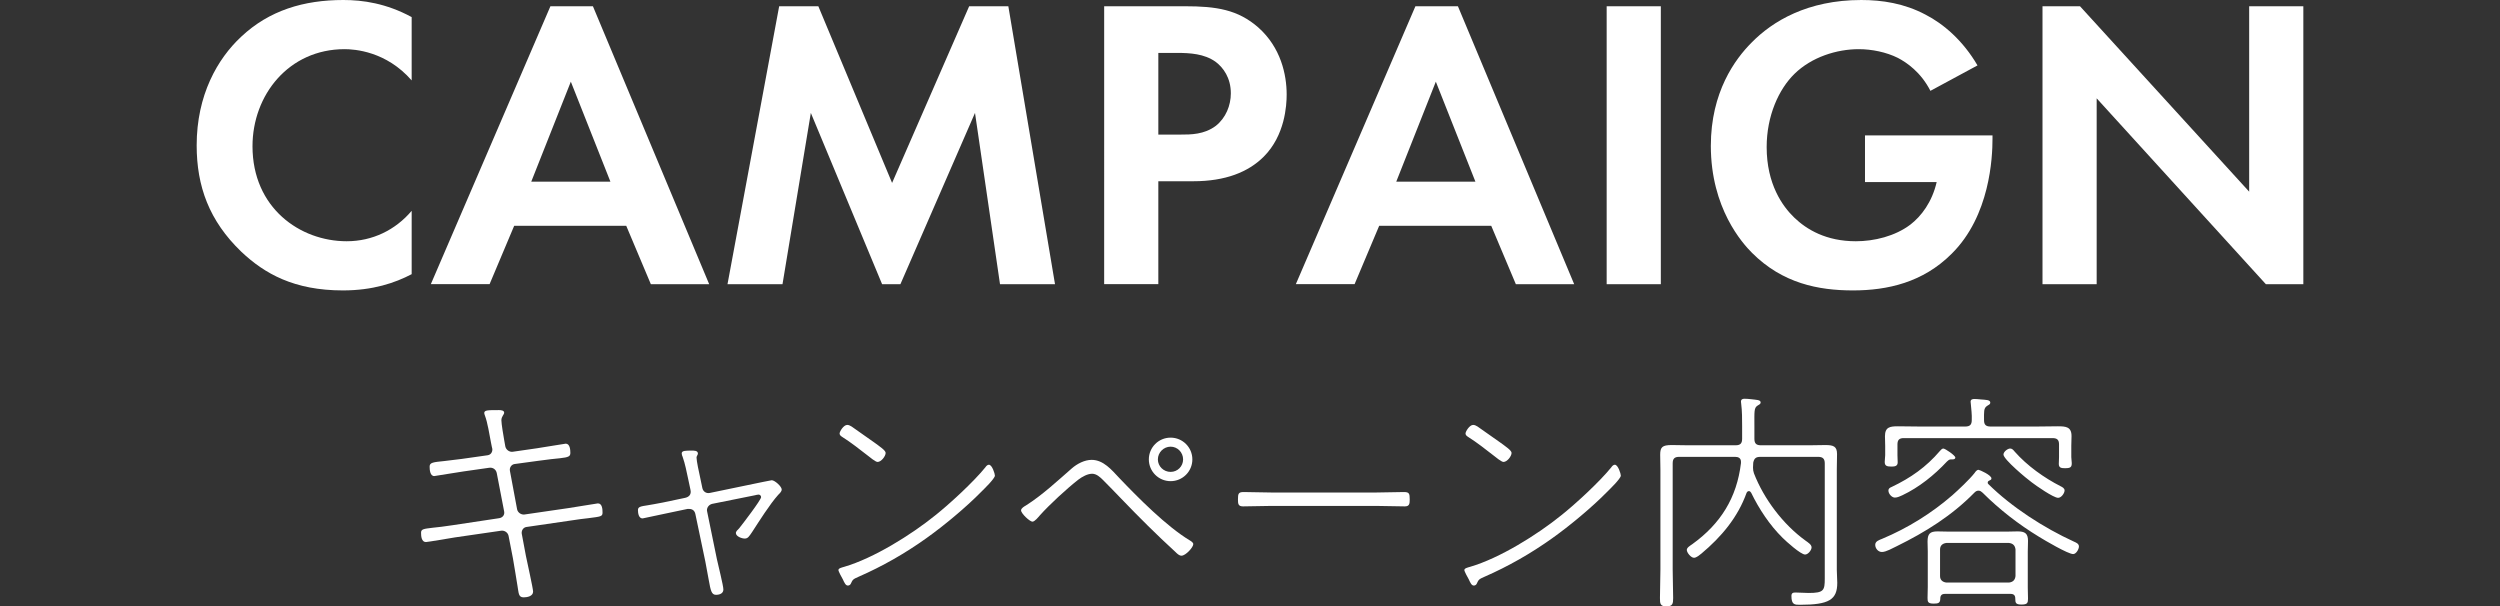 <?xml version="1.0" encoding="UTF-8"?>
<svg id="_レイヤー_1" data-name="レイヤー 1" xmlns="http://www.w3.org/2000/svg" viewBox="0 0 540 130.98">
  <rect x="0" y="0" width="540" height="130.98" fill="#333333" stroke="none"/>
  <defs>
    <style>
      .cls-1 {
        fill: #fff;
      }
    </style>
  </defs>
  <g>
    <path class="cls-1" d="M105.35,98.33c.65-.1,1-.65,1-1.25,0-.15-.05-.35-.1-.5l-.2-1c-.3-1.55-.75-4.4-1.3-5.8-.05-.15-.15-.4-.15-.55,0-.65.7-.65,3.2-.65.35,0,1.1.05,1.1.55,0,.45-.6.8-.6,1.65,0,.75.45,3.4.6,4.25l.25,1.4c.15.7.85,1.25,1.6,1.15l5.2-.75c.8-.1,6.05-1,6.25-1,.9,0,1,1.3,1,2,0,.75-.4.95-2.25,1.15-1.05.1-2.5.25-4.65.55l-5.15.7c-.7.1-1.15.8-1,1.5l1.55,8.3c.15.7.9,1.2,1.6,1.1l9.6-1.4c.75-.1,6.1-1,6.25-1,.95,0,1,1.3,1,2,0,.85-.4.85-3.1,1.2-.95.1-2.15.25-3.75.5l-9.6,1.4c-.7.1-1.1.8-1,1.45l.9,4.8c.25,1.25,1.55,7.05,1.55,7.7,0,1-1.25,1.25-2.05,1.25-1.15,0-1.05-1-1.3-2.35-.3-1.8-.7-4.4-1-6.05l-.95-4.9c-.15-.7-.85-1.2-1.6-1.1l-10,1.45c-.9.15-5.9,1-6.25,1-.95,0-1.05-1.25-1.05-2,0-.8.5-.85,2.6-1.1,1-.1,2.4-.25,4.3-.55l9.95-1.5c.75-.1,1.25-.7,1.1-1.45l-1.6-8.3c-.15-.75-.8-1.25-1.6-1.15l-5.6.8c-.8.1-6.15,1-6.3,1-.9,0-1-1.35-1-2.05,0-.9.8-.95,3.2-1.2.95-.1,2.15-.25,3.7-.45l5.65-.8Z"/>
    <path class="cls-1" d="M148,107.53c.9-.2,1.35-.8,1.15-1.7l-.5-2.35c-.35-1.6-.65-3.25-1.2-4.8-.1-.2-.2-.5-.2-.75,0-.6.85-.6,2.1-.6.5,0,1.4-.05,1.4.65,0,.15-.1.3-.15.4-.1.2-.15.3-.15.45,0,.7.55,3.3.75,4.15l.5,2.4c.15.8.85,1.25,1.6,1.1l9.65-2c.5-.1,3.6-.75,3.75-.75.65,0,2.15,1.35,2.15,2,0,.45-.45.85-.75,1.15-1.8,2-4.15,5.75-5.65,8.05-.65.95-.9,1.4-1.6,1.4-.6,0-1.9-.45-1.9-1.2,0-.35.4-.7.7-1,.65-.8,4.75-6.15,4.75-6.75,0-.3-.25-.55-.55-.55-.2,0-.6.1-.8.15l-9.2,1.85c-.65.15-1.15.7-1.15,1.4,0,.1.05.2.05.3l2.1,10.25c.25,1.2,1.4,5.7,1.4,6.55s-.8,1.15-1.6,1.15c-.95,0-1.15-.9-1.55-3.15-.2-1.05-.45-2.5-.75-4.05l-2.15-10.25c-.15-.7-.6-1.1-1.35-1.1h-.35l-4.75,1-4.95,1.05c-.85,0-1-1.15-1-1.8,0-.7.5-.8,2.15-1.05.8-.15,1.85-.3,3.3-.6l4.75-1Z"/>
    <path class="cls-1" d="M214.9,102.73c0,.65-2.45,3-3.05,3.6-3.25,3.3-8,7.25-11.8,9.95-4.55,3.25-9.45,6.05-14.6,8.3-1.25.55-1.25.6-1.7,1.55-.1.2-.35.35-.6.35-.5,0-.75-.6-1.1-1.35-.2-.35-.95-1.7-.95-2,0-.4.75-.55,1.25-.7,6.35-1.85,14.45-6.9,19.65-11.1,3.15-2.5,8.35-7.3,10.85-10.4.15-.25.45-.55.75-.55.7,0,1.3,1.95,1.3,2.35ZM183.95,92.13c1.65,1.15,3.3,2.3,4.9,3.45,1.15.85,2.45,1.7,2.45,2.25,0,.7-.95,1.95-1.75,1.95-.45,0-1.7-1.05-2.15-1.4-1.75-1.35-3.5-2.75-5.4-3.95-.3-.2-.65-.4-.65-.8s.85-1.85,1.65-1.85c.4,0,.65.2.95.35Z"/>
    <path class="cls-1" d="M221.6,109.18c3.55-2.25,6.75-5.25,9.9-8,1.15-1,2.75-1.85,4.3-1.85,2.55,0,4.35,2.2,5.95,3.9,4.05,4.25,10.25,10.5,15.25,13.5.25.15.75.45.75.8,0,.7-1.65,2.5-2.55,2.5-.5,0-.95-.45-1.3-.8-4.05-3.7-7.9-7.55-11.7-11.5-1.3-1.35-2.6-2.7-3.95-4.05-.6-.6-1.4-1.35-2.35-1.35-1,0-2.15.65-2.95,1.25-2.45,1.9-6.3,5.45-8.35,7.75-.35.4-1.1,1.35-1.6,1.35-.55,0-2.45-1.75-2.45-2.45,0-.45.7-.85,1.05-1.05ZM257.55,99.23c0,2.6-2.1,4.7-4.7,4.7s-4.7-2.1-4.7-4.7,2.1-4.7,4.7-4.7,4.7,2.1,4.7,4.7ZM250.1,99.23c0,1.5,1.25,2.7,2.75,2.7s2.7-1.2,2.7-2.7-1.2-2.75-2.7-2.75-2.75,1.25-2.75,2.75Z"/>
    <path class="cls-1" d="M297.4,106.38c1.95,0,3.9-.1,5.85-.1,1.15,0,1.25.35,1.25,1.6,0,.9-.05,1.5-1.05,1.5-2.05,0-4.05-.1-6.05-.1h-22.9c-2,0-4,.1-6,.1-1.05,0-1.1-.55-1.1-1.5,0-1.25.1-1.6,1.25-1.6,1.85,0,3.9.1,5.85.1h22.9Z"/>
    <path class="cls-1" d="M350.1,102.73c0,.65-2.45,3-3.05,3.6-3.25,3.3-8,7.25-11.8,9.95-4.55,3.25-9.45,6.05-14.6,8.3-1.25.55-1.25.6-1.7,1.55-.1.2-.35.35-.6.35-.5,0-.75-.6-1.1-1.35-.2-.35-.95-1.7-.95-2,0-.4.75-.55,1.25-.7,6.35-1.85,14.45-6.9,19.65-11.1,3.15-2.5,8.35-7.3,10.85-10.4.15-.25.45-.55.75-.55.7,0,1.3,1.95,1.3,2.35ZM319.15,92.13c1.65,1.15,3.3,2.3,4.9,3.45,1.15.85,2.45,1.7,2.45,2.25,0,.7-.95,1.95-1.75,1.95-.45,0-1.7-1.05-2.15-1.4-1.75-1.35-3.5-2.75-5.4-3.95-.3-.2-.65-.4-.65-.8s.85-1.85,1.65-1.85c.4,0,.65.2.95.35Z"/>
    <path class="cls-1" d="M377.75,106.08c-.25,0-.4.2-.5.4-1.9,5.3-5.45,9.5-9.75,13.1-.4.3-1.05.9-1.6.9-.65,0-1.55-1.1-1.55-1.7,0-.5.7-.9,1.2-1.25,6.1-4.4,9.6-10,10.5-17.5v-.3c0-.8-.6-1.05-1.25-1.05h-12.1c-1,0-1.4.4-1.4,1.4v22.95c0,2.05.1,4.1.1,6.15,0,1.2-.1,1.8-1.45,1.8s-1.4-.6-1.4-1.8c0-2.05.1-4.1.1-6.15v-21.55c0-1.05-.05-2.15-.05-3.25,0-1.65.45-2.1,2.5-2.1,1.15,0,2.25.05,3.35.05h10.45c1,0,1.4-.4,1.4-1.4v-2.7c0-1.6,0-3.25-.2-4.85,0-.15-.05-.3-.05-.45,0-.55.35-.65.8-.65.4,0,1,.05,1.4.1,1.1.15,2.05.1,2.05.7,0,.35-.3.45-.7.7-.75.5-.65,1.25-.65,4.45v2.7c0,1,.4,1.4,1.4,1.4h10.5c1.15,0,2.3-.05,3.45-.05,1.75,0,2.5.3,2.5,1.95,0,1.1-.05,2.25-.05,3.35v21.65c0,.95.1,1.9.1,2.8,0,3.65-1.75,4.75-8.05,4.75-1.15,0-1.85,0-1.85-1.9,0-.6.3-.75.85-.75.95,0,1.9.1,2.85.1,3.3,0,3.5-.55,3.5-3.1v-24.9c0-1-.45-1.4-1.4-1.4h-12.5c-.95,0-1.35.3-1.55,1.25,0,.35-.05.7-.05,1.05,0,.45.05.8.2,1.25,2.15,5.55,6.3,11.05,11.15,14.55.55.4,1.3.85,1.3,1.45s-.75,1.55-1.4,1.55c-.95,0-4.1-2.85-4.85-3.6-2.8-2.75-5.1-6.25-6.8-9.75-.15-.2-.25-.35-.5-.35Z"/>
    <path class="cls-1" d="M427.35,105.98c-.4,0-.65.2-.9.45-4.85,4.95-10.55,8.5-16.75,11.55-.85.4-2.3,1.25-3.2,1.25-.85,0-1.45-.8-1.45-1.55,0-.8.9-1.05,1.5-1.3,5.5-2.3,10.65-5.5,15.15-9.4,1.3-1.15,3.75-3.45,4.8-4.8.2-.3.5-.7.85-.7.25,0,2.8,1.15,2.8,1.85,0,.3-.15.3-.5.5-.15.05-.3.2-.3.4,0,.1,0,.2.1.3,5.05,5,12.05,9.5,18.5,12.45.45.2,1.1.45,1.1,1.05s-.6,1.65-1.25,1.65c-1.1,0-6.2-3-7.4-3.75-4.35-2.65-8.5-5.85-12.15-9.5-.3-.25-.5-.45-.9-.45ZM429.95,92.13h10c1.5,0,3.05-.05,4.55-.05,1.7,0,2.95.1,2.95,2.1,0,.7-.05,1.45-.05,2.15v2.4c0,.2.1,1.05.1,1.3,0,.85-.25,1.1-1.4,1.1-.7,0-1.4,0-1.4-.9,0-.45.05-1.1.05-1.5v-2.75c0-.95-.4-1.35-1.4-1.35h-32.15c-.95,0-1.35.4-1.35,1.35v2.35c0,.45.05,1.05.05,1.55,0,.85-.7.9-1.4.9-1,0-1.4-.2-1.4-1,0-.5.1-1.05.1-1.45v-2c0-.7-.05-1.4-.05-2.1,0-2,1.1-2.15,2.8-2.15,1.55,0,3.15.05,4.7.05h9.85c1,0,1.4-.4,1.4-1.4.05-1.2-.1-2.3-.2-3.45,0-.2-.05-.35-.05-.5,0-.5.4-.6.8-.6.45,0,.95.05,1.4.1,1.1.1,2.05.05,2.05.7,0,.35-.3.45-.7.7-.75.5-.65,1.25-.65,3.1,0,.95.4,1.35,1.4,1.35ZM421.35,99.23c-.3,0-.6.25-.8.45-2.75,2.95-6.05,5.6-9.65,7.3-.45.2-1.05.5-1.6.5-.7,0-1.4-.85-1.4-1.5,0-.5.35-.65.7-.8,4.1-1.95,7.45-4.3,10.4-7.75.2-.2.45-.55.75-.55.4,0,2.6,1.5,2.6,1.95,0,.5-.8.4-1,.4ZM420.1,128.28c-.65,0-1,.3-1,1,0,.95-.4,1.1-1.4,1.1-1.3,0-1.35-.4-1.35-1.25,0-.8.05-1.6.05-2.35v-7.65c0-.7-.05-1.4-.05-2.15,0-1.65.5-2.2,2.15-2.2.85,0,1.75.05,2.6.05h12.2c.8,0,1.65-.05,2.5-.05,1.55,0,2.25.4,2.25,2.05,0,.8-.05,1.55-.05,2.3v7.8c0,.8.05,1.6.05,2.4,0,.9-.15,1.25-1.4,1.25s-1.35-.35-1.35-1.3c0-.7-.35-1-1-1h-14.2ZM419.05,124.43c0,.85.55,1.3,1.35,1.4h13.55c.85-.1,1.3-.55,1.4-1.4v-5.75c-.1-.85-.55-1.3-1.4-1.4h-13.55c-.8.1-1.35.55-1.35,1.4v5.75ZM444.55,107.53c-1,0-4.8-2.65-5.7-3.35-1.05-.75-6.1-4.95-6.1-6,0-.6.9-1.3,1.45-1.3.45,0,.7.35,1,.7,2.65,3,6.35,5.65,9.9,7.45.4.2.85.45.85.9,0,.6-.7,1.6-1.4,1.6Z"/>
  </g>
  <g>
    <path class="cls-1" d="M88.92,59.22c-3.6,1.89-8.37,3.51-14.85,3.51-10.53,0-16.92-3.6-21.96-8.37-6.93-6.66-9.63-14.13-9.63-22.95,0-10.89,4.5-18.72,9.63-23.49,6.03-5.67,13.5-7.92,22.05-7.92,4.23,0,9.27.72,14.76,3.69v13.68c-5.49-6.3-12.33-6.75-14.49-6.75-12.06,0-19.89,9.9-19.89,20.97,0,13.32,10.26,20.52,20.34,20.52,5.58,0,10.53-2.43,14.04-6.57v13.68Z"/>
    <path class="cls-1" d="M135.27,48.78h-24.21l-5.31,12.6h-12.69L118.89,1.35h9.18l25.11,60.03h-12.6l-5.31-12.6ZM131.85,39.24l-8.55-21.6-8.55,21.6h17.1Z"/>
    <path class="cls-1" d="M168.3,1.35h8.46l15.93,38.16L209.34,1.35h8.46l10.08,60.03h-11.88l-5.4-36.99-16.11,36.99h-3.96l-15.39-36.99-6.12,36.99h-11.88L168.3,1.35Z"/>
    <path class="cls-1" d="M255.96,1.35c6.75,0,11.43.72,15.84,4.59,4.86,4.32,6.12,10.17,6.12,14.49,0,2.34-.36,8.82-4.95,13.41-3.33,3.33-8.28,5.31-15.21,5.31h-7.56v22.23h-11.7V1.35h17.46ZM250.2,29.07h4.77c2.25,0,5.13,0,7.65-1.89,2.16-1.71,3.24-4.41,3.24-7.02,0-3.33-1.62-5.58-3.33-6.84-2.43-1.71-5.49-1.89-8.28-1.89h-4.05v17.64Z"/>
    <path class="cls-1" d="M322.11,48.78h-24.21l-5.31,12.6h-12.69L305.73,1.35h9.18l25.11,60.03h-12.6l-5.31-12.6ZM318.69,39.24l-8.55-21.6-8.55,21.6h17.1Z"/>
    <path class="cls-1" d="M358.74,1.35v60.03h-11.7V1.35h11.7Z"/>
    <path class="cls-1" d="M402.84,29.25h27.54v.72c0,4.05-.54,16.65-8.82,24.84-6.21,6.21-13.86,7.92-21.33,7.92s-15.21-1.53-21.78-8.1c-2.07-2.07-8.91-9.63-8.91-23.13,0-11.61,5.22-18.72,8.82-22.32,4.5-4.59,12.06-9.18,23.67-9.18,4.5,0,9.27.72,13.86,3.15,3.87,1.98,8.1,5.58,11.25,10.98l-10.17,5.49c-2.07-4.05-5.13-6.12-7.02-7.11-2.52-1.26-5.67-1.89-8.46-1.89-4.77,0-10.17,1.71-13.86,5.31-3.42,3.33-6.03,9.09-6.03,15.84,0,8.01,3.42,12.78,5.94,15.21,2.7,2.61,6.93,5.13,13.32,5.13,3.96,0,8.46-1.08,11.79-3.6,2.34-1.8,4.68-4.86,5.67-9.18h-15.48v-10.08Z"/>
    <path class="cls-1" d="M441.18,61.38V1.35h8.1l36.54,40.05V1.35h11.7v60.03h-8.1l-36.54-40.14v40.14h-11.7Z"/>
  </g>
</svg>